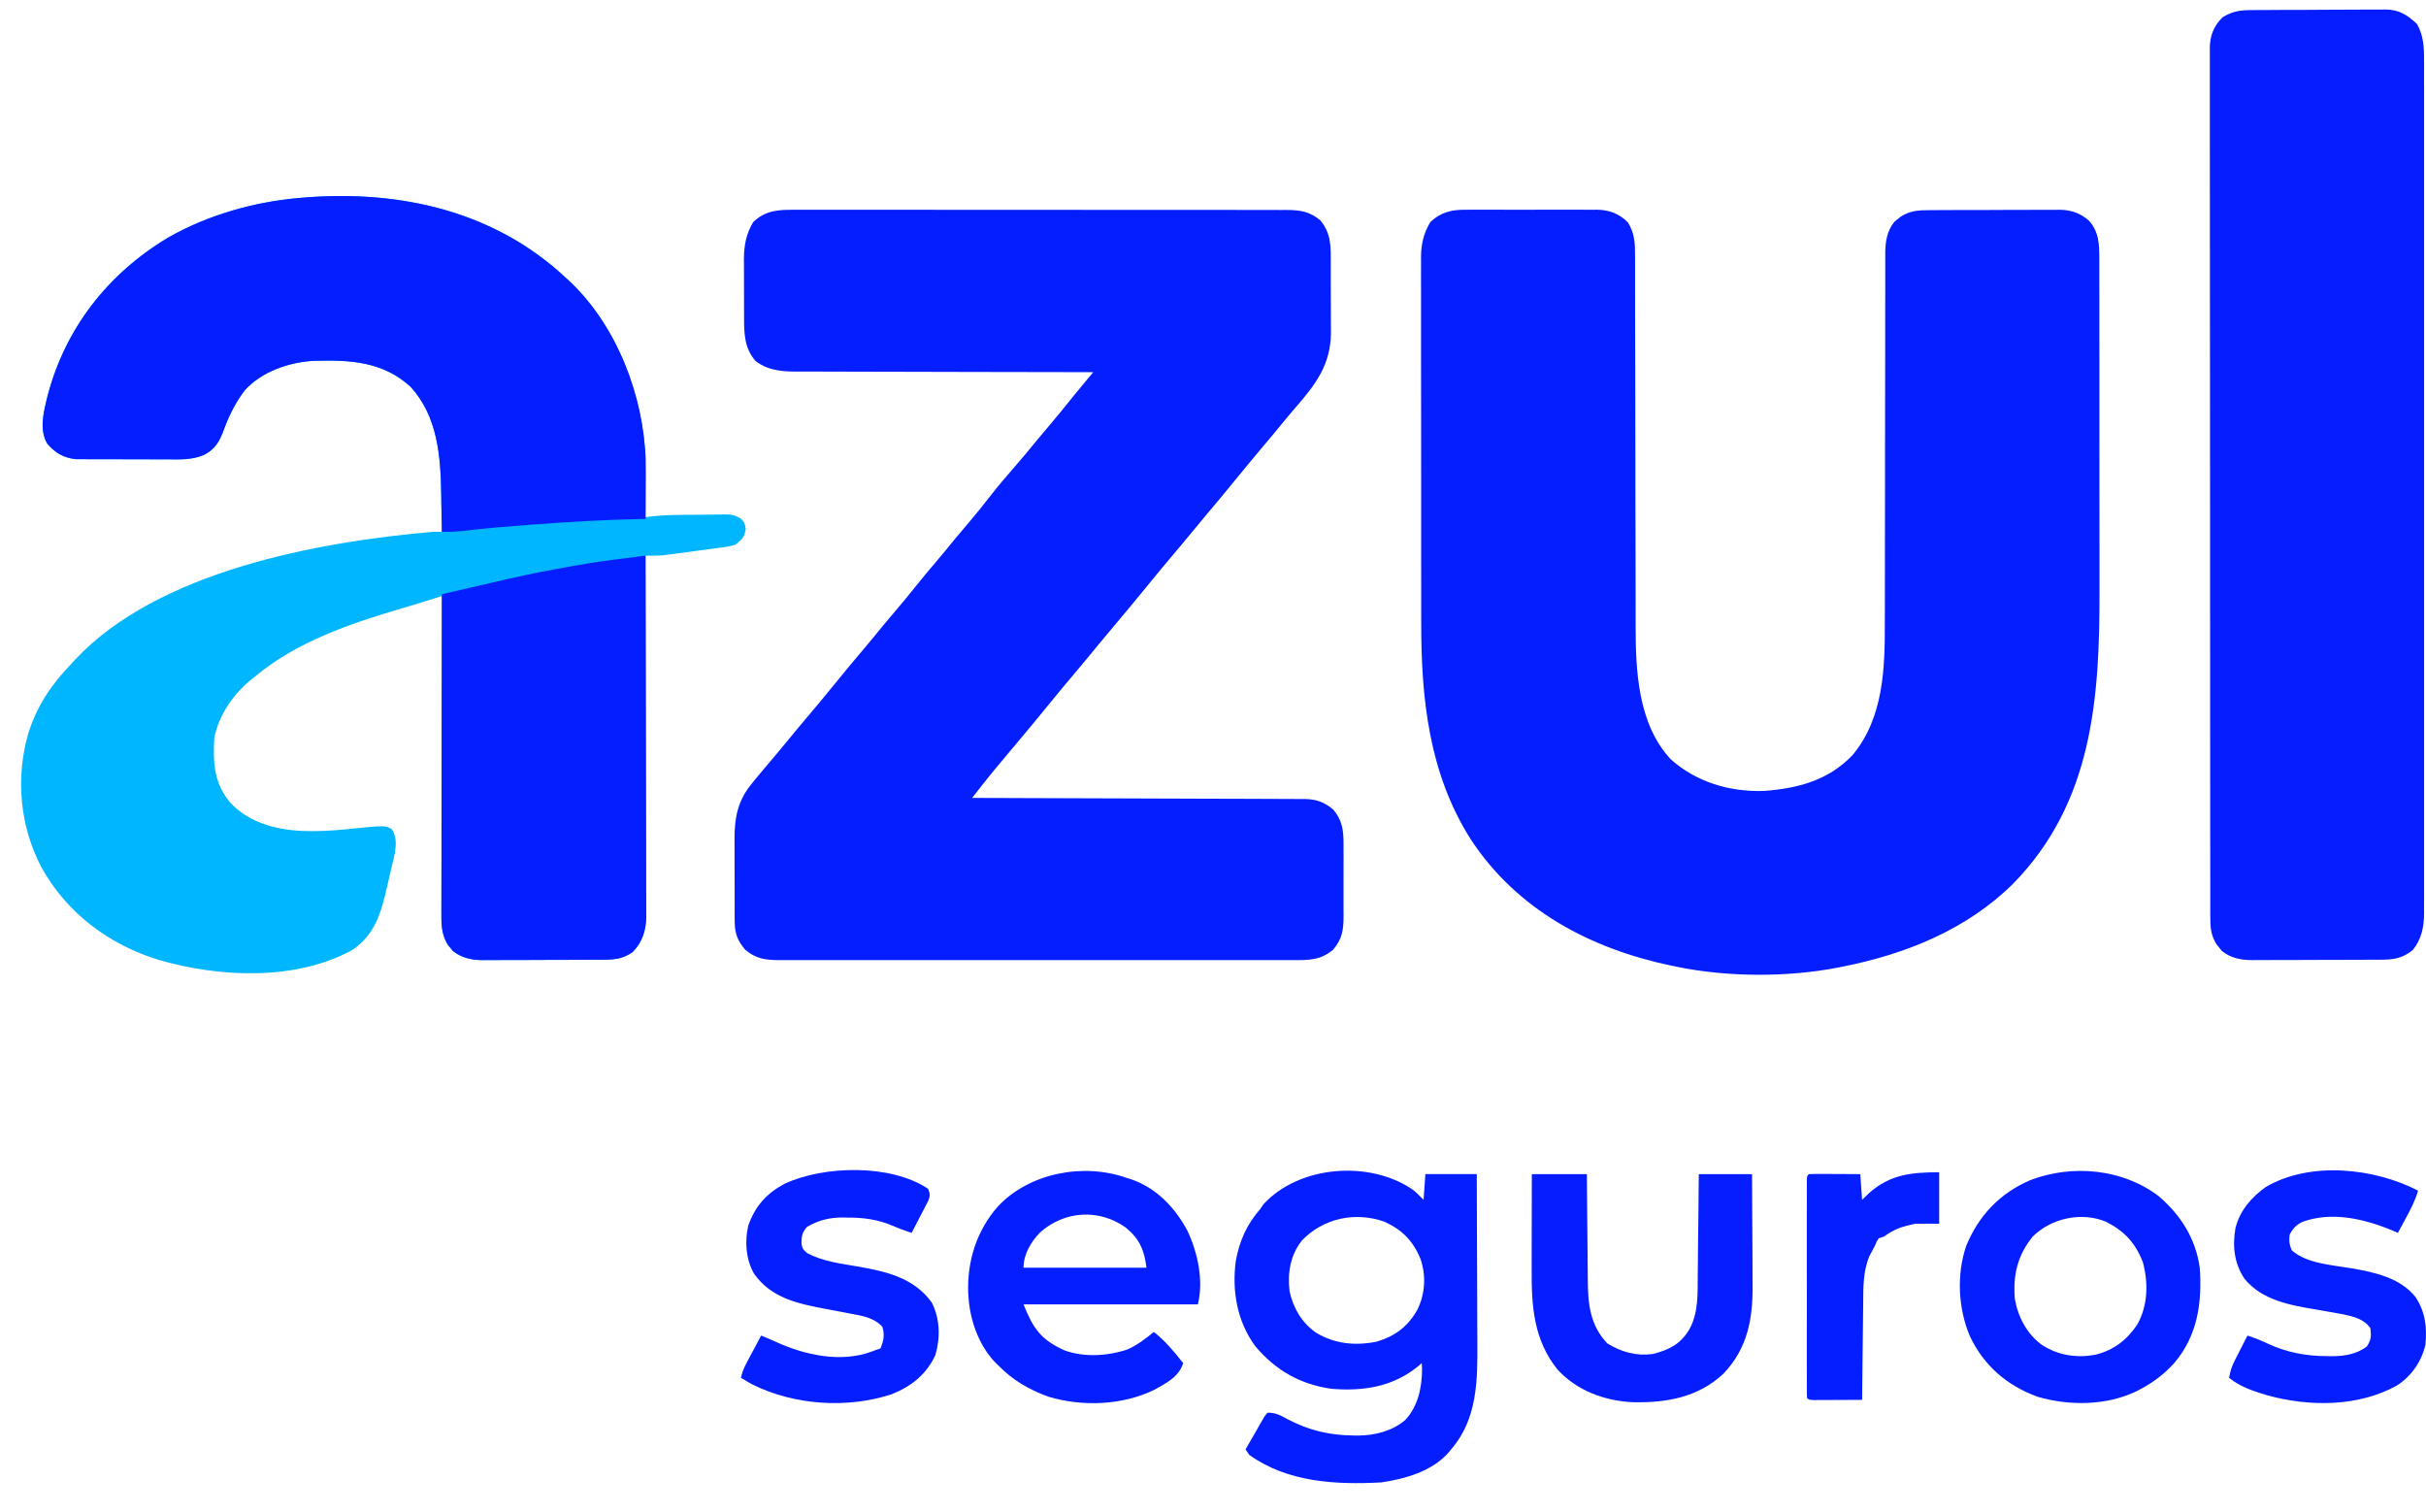 <svg xmlns="http://www.w3.org/2000/svg" width="69" height="43" viewBox="0 0 69 43" fill="none"><path d="M41.677 5.965C41.721 5.965 41.764 5.964 41.809 5.964C41.952 5.963 42.096 5.964 42.239 5.964C42.339 5.964 42.439 5.964 42.539 5.964C42.749 5.963 42.958 5.964 43.168 5.965C43.436 5.966 43.703 5.965 43.971 5.964C44.178 5.963 44.385 5.964 44.592 5.964C44.69 5.964 44.789 5.964 44.888 5.964C45.026 5.963 45.164 5.964 45.302 5.965C45.343 5.965 45.383 5.964 45.424 5.964C45.774 5.969 46.052 6.076 46.301 6.325C46.491 6.632 46.506 6.913 46.504 7.263C46.504 7.312 46.504 7.36 46.505 7.41C46.505 7.574 46.505 7.737 46.505 7.9C46.505 8.017 46.505 8.134 46.505 8.251C46.506 8.503 46.506 8.755 46.506 9.007C46.507 9.407 46.508 9.806 46.509 10.206C46.51 10.767 46.511 11.328 46.512 11.889C46.512 11.943 46.512 11.943 46.512 11.997C46.513 12.393 46.513 12.789 46.514 13.185C46.514 13.328 46.514 13.471 46.514 13.614C46.514 13.667 46.514 13.667 46.514 13.721C46.515 14.313 46.516 14.905 46.518 15.497C46.519 15.893 46.52 16.289 46.52 16.685C46.52 16.933 46.52 17.182 46.521 17.43C46.522 17.544 46.522 17.657 46.521 17.771C46.519 19.07 46.582 20.591 47.523 21.598C48.254 22.247 49.196 22.525 50.17 22.494C51.133 22.422 52.009 22.195 52.696 21.468C53.568 20.416 53.612 19.017 53.608 17.718C53.609 17.599 53.609 17.48 53.609 17.361C53.61 17.108 53.61 16.854 53.61 16.601C53.609 16.2 53.61 15.798 53.611 15.397C53.612 14.835 53.613 14.272 53.614 13.71C53.614 13.675 53.614 13.639 53.614 13.602C53.614 13.314 53.614 13.025 53.614 12.737C53.615 12.483 53.615 12.23 53.615 11.977C53.615 11.941 53.615 11.906 53.615 11.869C53.615 11.274 53.617 10.679 53.618 10.083C53.619 9.685 53.619 9.286 53.619 8.887C53.619 8.64 53.619 8.392 53.62 8.144C53.62 8.03 53.62 7.915 53.62 7.8C53.62 7.644 53.62 7.487 53.621 7.33C53.62 7.262 53.62 7.262 53.62 7.193C53.623 6.866 53.67 6.566 53.883 6.304C53.928 6.269 53.928 6.269 53.973 6.233C54.003 6.209 54.032 6.185 54.062 6.16C54.321 5.995 54.558 5.976 54.858 5.977C54.923 5.976 54.923 5.976 54.989 5.976C55.131 5.975 55.274 5.975 55.416 5.974C55.515 5.974 55.614 5.974 55.714 5.973C55.922 5.973 56.13 5.973 56.338 5.973C56.604 5.973 56.869 5.971 57.135 5.969C57.34 5.968 57.545 5.968 57.75 5.968C57.848 5.968 57.946 5.968 58.044 5.967C58.182 5.966 58.319 5.966 58.456 5.967C58.517 5.966 58.517 5.966 58.578 5.965C58.897 5.969 59.166 6.058 59.409 6.271C59.705 6.595 59.71 6.967 59.708 7.381C59.708 7.431 59.709 7.481 59.709 7.532C59.709 7.697 59.709 7.863 59.709 8.029C59.709 8.148 59.709 8.267 59.71 8.386C59.71 8.71 59.71 9.033 59.71 9.357C59.71 9.628 59.711 9.899 59.711 10.17C59.711 10.847 59.711 11.524 59.711 12.202C59.711 12.787 59.711 13.371 59.712 13.956C59.713 14.559 59.714 15.162 59.714 15.765C59.713 16.102 59.714 16.44 59.714 16.777C59.72 19.848 59.526 22.804 57.269 25.12C55.943 26.439 54.196 27.139 52.388 27.494C52.344 27.503 52.301 27.512 52.256 27.521C50.821 27.797 49.122 27.79 47.691 27.494C47.612 27.478 47.612 27.478 47.532 27.462C45.232 26.981 43.141 25.872 41.828 23.866C40.639 21.991 40.419 19.865 40.422 17.692C40.422 17.575 40.422 17.457 40.421 17.339C40.421 17.024 40.421 16.709 40.421 16.394C40.421 16.13 40.421 15.866 40.42 15.602C40.42 14.944 40.42 14.286 40.42 13.628C40.42 13.057 40.42 12.487 40.419 11.917C40.418 11.329 40.417 10.74 40.417 10.152C40.418 9.823 40.417 9.493 40.417 9.164C40.416 8.855 40.416 8.547 40.417 8.238C40.417 8.125 40.417 8.012 40.416 7.899C40.416 7.744 40.416 7.589 40.417 7.435C40.417 7.39 40.416 7.346 40.416 7.3C40.419 6.94 40.495 6.625 40.681 6.315C40.975 6.037 41.282 5.961 41.677 5.965Z" fill="#051EFF"></path><path d="M16.116 7.923C16.169 7.972 16.169 7.972 16.223 8.021C17.546 9.284 18.251 11.188 18.36 12.985C18.366 13.284 18.365 13.583 18.363 13.882C18.363 13.963 18.363 14.043 18.363 14.123C18.362 14.318 18.361 14.513 18.36 14.708C18.425 14.699 18.49 14.691 18.557 14.682C18.962 14.642 19.369 14.642 19.777 14.64C19.87 14.639 19.963 14.638 20.057 14.637C20.193 14.634 20.329 14.634 20.465 14.633C20.507 14.632 20.548 14.631 20.591 14.63C20.794 14.631 20.896 14.642 21.074 14.75C21.178 14.864 21.178 14.864 21.211 15.043C21.169 15.282 21.107 15.342 20.918 15.49C20.756 15.543 20.594 15.564 20.425 15.584C20.378 15.591 20.331 15.598 20.282 15.604C20.131 15.625 19.979 15.644 19.828 15.663C19.727 15.677 19.625 15.691 19.524 15.705C19.427 15.718 19.329 15.731 19.232 15.744C19.164 15.753 19.164 15.753 19.095 15.762C19.051 15.768 19.008 15.773 18.964 15.779C18.908 15.786 18.908 15.786 18.851 15.793C18.687 15.807 18.524 15.804 18.36 15.804C18.36 15.858 18.36 15.912 18.361 15.968C18.364 17.287 18.367 18.607 18.368 19.926C18.369 20.564 18.37 21.202 18.372 21.84C18.374 22.396 18.375 22.952 18.375 23.509C18.375 23.803 18.376 24.097 18.377 24.392C18.378 24.669 18.378 24.946 18.378 25.224C18.378 25.325 18.378 25.427 18.379 25.529C18.38 25.668 18.38 25.807 18.379 25.946C18.38 25.986 18.38 26.026 18.38 26.067C18.377 26.454 18.271 26.792 17.995 27.076C17.71 27.276 17.47 27.293 17.13 27.294C17.09 27.294 17.05 27.294 17.01 27.294C16.879 27.295 16.748 27.296 16.618 27.296C16.526 27.296 16.435 27.297 16.344 27.297C16.153 27.297 15.962 27.298 15.771 27.298C15.527 27.298 15.283 27.299 15.038 27.301C14.85 27.302 14.662 27.302 14.473 27.302C14.383 27.302 14.293 27.303 14.204 27.303C14.077 27.304 13.951 27.304 13.825 27.304C13.788 27.304 13.751 27.305 13.713 27.305C13.409 27.303 13.121 27.238 12.879 27.044C12.844 27.001 12.844 27.001 12.809 26.956C12.784 26.927 12.76 26.898 12.736 26.868C12.577 26.608 12.552 26.35 12.555 26.052C12.555 26.013 12.554 25.974 12.554 25.934C12.554 25.803 12.555 25.673 12.555 25.543C12.555 25.449 12.555 25.355 12.555 25.262C12.555 25.008 12.556 24.754 12.557 24.5C12.557 24.235 12.557 23.97 12.557 23.704C12.558 23.202 12.559 22.7 12.56 22.197C12.561 21.625 12.561 21.053 12.562 20.481C12.563 19.305 12.565 18.128 12.567 16.952C12.511 16.969 12.454 16.987 12.396 17.005C12.321 17.029 12.245 17.053 12.17 17.076C12.133 17.088 12.096 17.099 12.058 17.111C11.84 17.18 11.622 17.246 11.403 17.309C9.957 17.733 8.412 18.264 7.244 19.248C7.18 19.299 7.18 19.299 7.115 19.352C6.62 19.764 6.234 20.334 6.096 20.97C6.054 21.663 6.078 22.253 6.536 22.812C7.067 23.395 7.836 23.596 8.601 23.632C9.035 23.65 9.455 23.624 9.886 23.58C10.962 23.471 10.962 23.471 11.145 23.584C11.28 23.79 11.268 24.014 11.233 24.25C11.217 24.323 11.201 24.395 11.184 24.466C11.175 24.505 11.166 24.544 11.157 24.584C11.138 24.666 11.119 24.747 11.099 24.829C11.07 24.952 11.042 25.075 11.014 25.199C10.845 25.936 10.676 26.582 10.008 27.025C8.385 27.901 6.248 27.798 4.523 27.302C3.107 26.87 1.896 25.968 1.177 24.663C0.565 23.5 0.439 22.123 0.803 20.864C1.044 20.089 1.46 19.464 2.025 18.883C2.063 18.841 2.1 18.8 2.139 18.757C4.497 16.244 9.021 15.412 12.306 15.125C12.393 15.124 12.48 15.124 12.567 15.125C12.563 14.859 12.559 14.593 12.553 14.326C12.552 14.236 12.55 14.146 12.549 14.056C12.534 12.972 12.446 11.842 11.68 11.002C10.881 10.273 9.948 10.233 8.922 10.262C8.216 10.301 7.442 10.567 6.959 11.103C6.705 11.442 6.521 11.799 6.376 12.196C6.249 12.539 6.136 12.767 5.798 12.939C5.45 13.088 5.084 13.066 4.712 13.063C4.634 13.063 4.556 13.063 4.478 13.064C4.315 13.064 4.153 13.063 3.99 13.062C3.782 13.06 3.574 13.06 3.366 13.061C3.206 13.062 3.045 13.061 2.884 13.06C2.807 13.06 2.731 13.06 2.654 13.06C2.547 13.061 2.44 13.06 2.332 13.059C2.241 13.058 2.241 13.058 2.148 13.058C1.804 13.018 1.57 12.881 1.346 12.62C1.106 12.219 1.243 11.713 1.346 11.286C1.846 9.346 3.064 7.788 4.774 6.762C5.904 6.112 7.253 5.733 8.549 5.627C8.604 5.622 8.604 5.622 8.661 5.617C11.393 5.399 14.088 6.008 16.116 7.923Z" fill="#00B6FF"></path><path d="M22.582 5.966C22.643 5.965 22.705 5.965 22.769 5.965C22.939 5.964 23.109 5.965 23.28 5.965C23.464 5.966 23.648 5.965 23.832 5.965C24.192 5.964 24.552 5.964 24.912 5.965C25.332 5.966 25.751 5.966 26.171 5.966C26.919 5.965 27.668 5.966 28.417 5.967C29.143 5.969 29.869 5.969 30.596 5.968C31.387 5.968 32.178 5.968 32.969 5.969C33.053 5.969 33.138 5.969 33.222 5.969C33.264 5.969 33.305 5.969 33.348 5.969C33.64 5.969 33.933 5.969 34.225 5.969C34.581 5.969 34.938 5.969 35.294 5.97C35.476 5.97 35.657 5.971 35.839 5.97C36.036 5.97 36.233 5.971 36.43 5.972C36.488 5.971 36.545 5.971 36.604 5.971C36.989 5.974 37.248 6.016 37.553 6.266C37.867 6.65 37.851 7.018 37.85 7.498C37.85 7.569 37.85 7.639 37.85 7.71C37.851 7.858 37.851 8.005 37.85 8.153C37.85 8.341 37.851 8.529 37.852 8.716C37.853 8.862 37.853 9.008 37.853 9.154C37.853 9.257 37.854 9.359 37.855 9.461C37.848 10.38 37.414 10.94 36.836 11.603C36.701 11.758 36.57 11.916 36.441 12.075C36.27 12.285 36.097 12.492 35.922 12.698C35.666 13 35.415 13.305 35.165 13.611C34.892 13.948 34.615 14.281 34.335 14.612C34.184 14.79 34.034 14.97 33.887 15.151C33.715 15.362 33.541 15.57 33.365 15.777C33.153 16.026 32.945 16.277 32.739 16.53C32.331 17.03 31.921 17.528 31.503 18.02C31.317 18.239 31.136 18.461 30.954 18.684C30.82 18.847 30.683 19.009 30.547 19.17C30.335 19.419 30.127 19.67 29.921 19.923C29.536 20.395 29.15 20.865 28.756 21.329C28.438 21.703 28.126 22.08 27.825 22.467C27.792 22.509 27.76 22.551 27.726 22.595C27.701 22.627 27.676 22.659 27.65 22.692C27.7 22.693 27.75 22.693 27.801 22.693C29.017 22.696 30.233 22.7 31.448 22.705C32.036 22.707 32.624 22.709 33.212 22.711C33.725 22.712 34.237 22.713 34.749 22.716C35.021 22.717 35.292 22.718 35.563 22.718C35.819 22.719 36.074 22.72 36.33 22.721C36.423 22.722 36.517 22.722 36.611 22.722C36.739 22.722 36.867 22.723 36.995 22.724C37.032 22.724 37.069 22.723 37.107 22.723C37.433 22.728 37.667 22.811 37.918 23.022C38.224 23.387 38.215 23.709 38.213 24.169C38.213 24.236 38.213 24.303 38.214 24.372C38.214 24.514 38.214 24.656 38.213 24.797C38.212 24.979 38.212 25.16 38.213 25.341C38.214 25.514 38.214 25.688 38.213 25.861C38.214 25.926 38.214 25.991 38.214 26.058C38.211 26.452 38.178 26.698 37.918 27.008C37.559 27.31 37.224 27.308 36.772 27.305C36.707 27.305 36.643 27.306 36.577 27.306C36.4 27.306 36.222 27.306 36.044 27.306C35.853 27.305 35.661 27.306 35.469 27.306C35.094 27.307 34.718 27.307 34.343 27.306C34.038 27.306 33.733 27.306 33.428 27.306C33.384 27.306 33.341 27.306 33.296 27.306C33.208 27.306 33.119 27.306 33.031 27.306C32.204 27.307 31.376 27.306 30.549 27.305C29.839 27.305 29.129 27.305 28.419 27.306C27.595 27.306 26.771 27.307 25.946 27.306C25.858 27.306 25.77 27.306 25.682 27.306C25.617 27.306 25.617 27.306 25.551 27.306C25.247 27.306 24.942 27.306 24.637 27.306C24.266 27.307 23.894 27.307 23.523 27.306C23.333 27.306 23.144 27.305 22.954 27.306C22.749 27.306 22.544 27.306 22.338 27.305C22.278 27.305 22.219 27.306 22.157 27.306C21.765 27.303 21.5 27.267 21.192 27.008C20.982 26.758 20.898 26.547 20.896 26.221C20.896 26.157 20.895 26.091 20.894 26.024C20.895 25.954 20.895 25.884 20.895 25.814C20.895 25.74 20.894 25.667 20.894 25.594C20.894 25.441 20.894 25.288 20.894 25.135C20.895 24.941 20.894 24.746 20.892 24.552C20.891 24.401 20.891 24.25 20.892 24.099C20.892 24.027 20.891 23.956 20.891 23.884C20.886 23.279 20.978 22.783 21.364 22.308C21.387 22.28 21.409 22.252 21.432 22.223C21.503 22.135 21.576 22.048 21.648 21.962C21.672 21.933 21.696 21.904 21.721 21.875C21.841 21.731 21.962 21.588 22.084 21.446C22.21 21.298 22.334 21.148 22.457 20.996C22.629 20.785 22.803 20.577 22.979 20.37C23.235 20.069 23.486 19.764 23.736 19.457C24.009 19.12 24.286 18.787 24.566 18.457C24.756 18.232 24.943 18.005 25.128 17.777C25.264 17.613 25.401 17.45 25.54 17.288C25.707 17.091 25.872 16.893 26.032 16.691C26.216 16.458 26.407 16.232 26.599 16.006C26.791 15.781 26.978 15.553 27.164 15.323C27.296 15.163 27.43 15.005 27.565 14.848C27.763 14.616 27.953 14.38 28.139 14.14C28.372 13.84 28.616 13.553 28.866 13.267C29.07 13.033 29.268 12.796 29.464 12.554C29.598 12.391 29.734 12.23 29.871 12.069C30.072 11.833 30.267 11.595 30.459 11.352C30.586 11.194 30.716 11.037 30.846 10.882C30.87 10.853 30.894 10.824 30.919 10.794C30.977 10.725 31.036 10.655 31.095 10.585C31.048 10.584 31.002 10.584 30.954 10.584C29.826 10.584 28.698 10.581 27.57 10.578C27.024 10.576 26.478 10.575 25.933 10.574C25.457 10.574 24.981 10.573 24.506 10.571C24.254 10.57 24.002 10.569 23.75 10.569C23.513 10.57 23.276 10.569 23.039 10.567C22.952 10.567 22.865 10.567 22.778 10.567C22.307 10.57 21.887 10.564 21.492 10.271C21.163 9.893 21.162 9.468 21.163 8.991C21.163 8.934 21.162 8.877 21.162 8.817C21.162 8.696 21.162 8.575 21.162 8.454C21.162 8.27 21.161 8.085 21.16 7.901C21.16 7.783 21.16 7.665 21.16 7.546C21.159 7.492 21.159 7.437 21.158 7.381C21.16 6.986 21.218 6.656 21.423 6.315C21.768 5.988 22.122 5.962 22.582 5.966Z" fill="#051EFF"></path><path d="M64.053 0.287C64.098 0.287 64.142 0.286 64.187 0.286C64.333 0.285 64.479 0.284 64.624 0.284C64.726 0.283 64.828 0.283 64.929 0.282C65.142 0.282 65.355 0.281 65.568 0.281C65.84 0.281 66.112 0.279 66.384 0.276C66.594 0.275 66.804 0.274 67.014 0.274C67.114 0.274 67.215 0.273 67.315 0.272C67.456 0.271 67.596 0.271 67.737 0.272C67.778 0.271 67.819 0.27 67.861 0.27C68.232 0.274 68.478 0.43 68.743 0.682C68.933 1.003 68.948 1.376 68.945 1.742C68.945 1.784 68.946 1.827 68.946 1.871C68.946 2.013 68.946 2.155 68.945 2.297C68.946 2.401 68.946 2.504 68.946 2.607C68.946 2.89 68.946 3.173 68.946 3.457C68.946 3.762 68.946 4.068 68.946 4.373C68.947 4.972 68.947 5.57 68.946 6.169C68.946 6.655 68.946 7.141 68.946 7.627C68.946 7.662 68.946 7.696 68.946 7.732C68.946 7.872 68.946 8.013 68.946 8.153C68.947 9.469 68.946 10.785 68.946 12.101C68.945 13.27 68.945 14.438 68.946 15.607C68.946 16.921 68.947 18.234 68.946 19.548C68.946 19.688 68.946 19.828 68.946 19.968C68.946 20.003 68.946 20.037 68.946 20.073C68.946 20.593 68.946 21.114 68.946 21.634C68.947 22.226 68.947 22.818 68.946 23.41C68.946 23.712 68.946 24.014 68.946 24.316C68.946 24.592 68.946 24.869 68.946 25.145C68.945 25.245 68.946 25.345 68.946 25.445C68.946 25.581 68.946 25.717 68.945 25.853C68.946 25.912 68.946 25.912 68.946 25.971C68.943 26.365 68.875 26.711 68.619 27.024C68.302 27.269 68.069 27.293 67.678 27.294C67.635 27.294 67.593 27.294 67.55 27.294C67.411 27.295 67.272 27.296 67.132 27.296C67.035 27.296 66.939 27.297 66.841 27.297C66.638 27.297 66.435 27.298 66.231 27.298C65.971 27.298 65.711 27.299 65.451 27.301C65.251 27.302 65.051 27.302 64.85 27.302C64.754 27.302 64.659 27.303 64.563 27.303C64.428 27.304 64.294 27.304 64.16 27.304C64.101 27.305 64.101 27.305 64.041 27.305C63.73 27.303 63.438 27.245 63.19 27.043C63.155 26.998 63.155 26.998 63.12 26.953C63.096 26.923 63.071 26.894 63.047 26.863C62.882 26.607 62.863 26.373 62.865 26.074C62.865 26.031 62.864 25.987 62.864 25.943C62.864 25.798 62.864 25.652 62.864 25.507C62.864 25.402 62.864 25.297 62.864 25.192C62.863 24.903 62.863 24.614 62.863 24.325C62.863 24.014 62.862 23.702 62.862 23.391C62.861 22.78 62.861 22.17 62.861 21.559C62.861 21.063 62.861 20.567 62.86 20.071C62.86 19.928 62.86 19.786 62.86 19.643C62.86 19.608 62.86 19.572 62.86 19.535C62.859 18.537 62.859 17.539 62.859 16.541C62.859 16.503 62.859 16.465 62.859 16.427C62.859 16.236 62.859 16.045 62.859 15.854C62.859 15.816 62.859 15.778 62.859 15.739C62.859 15.663 62.859 15.586 62.859 15.509C62.859 14.317 62.858 13.125 62.857 11.932C62.855 10.593 62.854 9.254 62.854 7.914C62.854 7.772 62.854 7.629 62.854 7.486C62.854 7.451 62.854 7.416 62.854 7.379C62.854 6.813 62.854 6.247 62.853 5.682C62.852 5.113 62.852 4.544 62.852 3.975C62.853 3.667 62.853 3.359 62.852 3.051C62.851 2.769 62.851 2.487 62.852 2.205C62.852 2.103 62.852 2 62.852 1.898C62.851 1.76 62.851 1.621 62.852 1.482C62.852 1.443 62.851 1.403 62.851 1.362C62.855 1.015 62.964 0.736 63.214 0.492C63.492 0.316 63.728 0.287 64.053 0.287Z" fill="#061DFF"></path><path d="M16.116 7.923C16.169 7.972 16.169 7.972 16.223 8.021C17.552 9.289 18.315 11.271 18.363 13.088C18.367 13.362 18.365 13.635 18.363 13.908C18.363 13.991 18.363 14.074 18.363 14.157C18.362 14.358 18.361 14.559 18.36 14.76C18.324 14.76 18.289 14.761 18.252 14.761C17.244 14.778 16.241 14.838 15.235 14.913C15.145 14.92 15.145 14.92 15.052 14.927C14.443 14.972 13.835 15.018 13.229 15.093C13.007 15.12 12.791 15.129 12.567 15.125C12.566 15.042 12.566 15.042 12.565 14.957C12.562 14.747 12.558 14.537 12.553 14.326C12.552 14.236 12.55 14.146 12.549 14.056C12.534 12.972 12.446 11.842 11.68 11.002C10.881 10.273 9.948 10.233 8.922 10.262C8.216 10.301 7.442 10.567 6.959 11.103C6.705 11.442 6.521 11.799 6.376 12.196C6.249 12.539 6.136 12.767 5.798 12.939C5.45 13.088 5.084 13.066 4.712 13.063C4.634 13.063 4.556 13.063 4.478 13.064C4.315 13.064 4.153 13.063 3.99 13.062C3.782 13.06 3.574 13.06 3.366 13.061C3.206 13.062 3.045 13.061 2.884 13.06C2.807 13.06 2.731 13.06 2.654 13.06C2.547 13.061 2.44 13.06 2.332 13.059C2.241 13.058 2.241 13.058 2.148 13.058C1.804 13.018 1.57 12.881 1.346 12.62C1.106 12.219 1.243 11.713 1.346 11.286C1.846 9.346 3.064 7.788 4.774 6.762C5.904 6.112 7.253 5.733 8.549 5.627C8.604 5.622 8.604 5.622 8.661 5.617C11.393 5.399 14.088 6.008 16.116 7.923Z" fill="#051EFF"></path><path d="M18.36 15.803C18.364 17.177 18.367 18.552 18.368 19.926C18.369 20.564 18.37 21.202 18.372 21.84C18.374 22.396 18.375 22.952 18.375 23.508C18.375 23.803 18.376 24.097 18.377 24.392C18.378 24.669 18.378 24.946 18.378 25.223C18.378 25.325 18.378 25.427 18.379 25.528C18.38 25.667 18.38 25.806 18.379 25.945C18.38 25.985 18.38 26.026 18.381 26.067C18.377 26.454 18.271 26.792 17.995 27.076C17.711 27.275 17.47 27.293 17.13 27.294C17.09 27.294 17.05 27.294 17.01 27.294C16.879 27.295 16.748 27.295 16.618 27.296C16.526 27.296 16.435 27.296 16.344 27.297C16.153 27.297 15.962 27.297 15.771 27.298C15.527 27.298 15.283 27.299 15.038 27.301C14.85 27.302 14.662 27.302 14.473 27.302C14.383 27.302 14.293 27.303 14.204 27.303C14.077 27.304 13.951 27.304 13.825 27.304C13.788 27.304 13.751 27.305 13.713 27.305C13.409 27.303 13.121 27.238 12.879 27.044C12.856 27.015 12.833 26.986 12.809 26.956C12.784 26.927 12.76 26.898 12.736 26.868C12.577 26.608 12.552 26.348 12.555 26.05C12.555 25.991 12.555 25.991 12.554 25.931C12.554 25.8 12.555 25.669 12.555 25.538C12.555 25.444 12.555 25.349 12.555 25.255C12.555 25 12.556 24.745 12.557 24.49C12.557 24.223 12.557 23.956 12.557 23.689C12.558 23.184 12.559 22.679 12.56 22.174C12.561 21.599 12.561 21.023 12.562 20.448C12.563 19.265 12.565 18.082 12.567 16.899C12.704 16.868 12.704 16.868 12.84 16.836C12.927 16.816 12.927 16.816 13.016 16.796C13.078 16.781 13.14 16.767 13.203 16.753C13.292 16.732 13.292 16.732 13.382 16.711C13.502 16.684 13.622 16.656 13.742 16.628C13.866 16.6 13.99 16.571 14.114 16.542C14.204 16.521 14.204 16.521 14.296 16.5C14.378 16.482 14.378 16.482 14.461 16.462C15.056 16.325 15.655 16.21 16.256 16.103C16.293 16.097 16.329 16.09 16.367 16.084C16.835 16.001 17.302 15.932 17.775 15.878C18.332 15.803 18.332 15.803 18.36 15.803Z" fill="#051EFF"></path><path d="M40.161 33.82C40.28 33.913 40.28 33.913 40.489 34.122C40.506 33.881 40.523 33.64 40.541 33.391C41.023 33.391 41.505 33.391 42.002 33.391C42.006 34.153 42.009 34.914 42.01 35.675C42.011 36.029 42.012 36.382 42.014 36.736C42.016 37.078 42.017 37.419 42.017 37.761C42.017 37.891 42.018 38.021 42.019 38.151C42.026 39.236 42.027 40.355 41.272 41.22C41.247 41.251 41.222 41.282 41.196 41.314C40.728 41.845 39.965 42.058 39.288 42.159C37.997 42.229 36.62 42.159 35.531 41.376C35.496 41.325 35.462 41.273 35.426 41.22C35.525 41.045 35.626 40.871 35.726 40.698C35.755 40.648 35.783 40.598 35.812 40.547C35.839 40.5 35.867 40.453 35.895 40.404C35.933 40.339 35.933 40.339 35.971 40.272C36.011 40.224 36.011 40.224 36.053 40.176C36.296 40.176 36.433 40.259 36.64 40.372C37.247 40.685 37.816 40.818 38.499 40.825C38.544 40.826 38.588 40.826 38.634 40.827C39.112 40.82 39.596 40.701 39.967 40.385C40.334 39.994 40.444 39.455 40.446 38.93C40.443 38.876 40.44 38.822 40.437 38.767C40.41 38.79 40.383 38.814 40.356 38.838C39.634 39.438 38.79 39.571 37.879 39.498C36.987 39.376 36.271 38.969 35.697 38.278C35.184 37.577 35.034 36.706 35.149 35.857C35.255 35.282 35.461 34.823 35.844 34.383C35.875 34.338 35.906 34.292 35.938 34.246C36.957 33.14 38.946 32.998 40.161 33.82ZM37.028 35.28C36.695 35.704 36.616 36.206 36.679 36.731C36.791 37.215 37.018 37.605 37.422 37.896C37.954 38.22 38.539 38.279 39.148 38.158C39.685 38 40.056 37.719 40.324 37.226C40.535 36.773 40.562 36.284 40.404 35.808C40.195 35.296 39.882 34.976 39.378 34.746C38.547 34.45 37.636 34.645 37.028 35.28Z" fill="#051EFF"></path><path d="M32.034 33.496C32.077 33.509 32.121 33.522 32.165 33.536C32.891 33.785 33.419 34.339 33.773 35.003C34.065 35.621 34.239 36.42 34.069 37.097C32.433 37.097 30.797 37.097 29.111 37.097C29.39 37.794 29.608 38.1 30.273 38.403C30.837 38.61 31.525 38.566 32.085 38.371C32.356 38.244 32.587 38.07 32.817 37.88C33.145 38.138 33.395 38.439 33.652 38.767C33.532 39.156 33.171 39.335 32.832 39.525C31.918 39.969 30.791 40.011 29.822 39.723C29.259 39.517 28.802 39.253 28.381 38.819C28.351 38.79 28.321 38.76 28.29 38.73C27.837 38.25 27.586 37.539 27.546 36.888C27.541 36.827 27.541 36.827 27.537 36.764C27.506 35.855 27.782 34.989 28.387 34.305C29.285 33.353 30.817 33.067 32.034 33.496ZM29.579 35.052C29.321 35.322 29.111 35.67 29.111 36.053C30.265 36.053 31.419 36.053 32.608 36.053C32.545 35.548 32.411 35.233 32.014 34.908C31.256 34.37 30.273 34.432 29.579 35.052Z" fill="#051EFF"></path><path d="M61.405 34.025C62.029 34.563 62.45 35.228 62.565 36.053C62.635 37.046 62.507 37.977 61.842 38.762C61.565 39.069 61.26 39.303 60.895 39.498C60.856 39.519 60.818 39.539 60.778 39.56C59.923 39.979 58.854 39.988 57.952 39.723C57.082 39.406 56.429 38.844 56.029 38.005C55.692 37.212 55.644 36.246 55.924 35.429C56.281 34.563 56.883 33.934 57.745 33.563C58.938 33.105 60.381 33.238 61.405 34.025ZM57.816 35.166C57.386 35.693 57.252 36.251 57.305 36.929C57.392 37.453 57.649 37.938 58.08 38.252C58.546 38.548 59.06 38.627 59.599 38.528C60.124 38.394 60.489 38.114 60.791 37.665C61.092 37.124 61.106 36.484 60.947 35.897C60.734 35.348 60.425 35.015 59.903 34.748C59.209 34.455 58.346 34.641 57.816 35.166Z" fill="#051EFF"></path><path d="M43.568 33.392C44.085 33.392 44.601 33.392 45.134 33.392C45.134 33.503 45.135 33.614 45.136 33.728C45.139 34.097 45.142 34.466 45.146 34.834C45.148 35.058 45.15 35.281 45.152 35.504C45.153 35.72 45.155 35.936 45.158 36.152C45.159 36.234 45.159 36.316 45.16 36.398C45.163 37.083 45.224 37.687 45.714 38.206C46.12 38.453 46.539 38.572 47.012 38.506C47.47 38.392 47.796 38.226 48.043 37.815C48.315 37.332 48.282 36.776 48.287 36.241C48.288 36.158 48.289 36.076 48.29 35.993C48.292 35.778 48.294 35.562 48.296 35.347C48.298 35.127 48.301 34.906 48.304 34.686C48.309 34.254 48.313 33.823 48.317 33.392C48.817 33.392 49.316 33.392 49.831 33.392C49.834 33.897 49.837 34.403 49.839 34.908C49.84 35.143 49.841 35.377 49.843 35.612C49.844 35.839 49.845 36.066 49.846 36.293C49.846 36.38 49.846 36.466 49.847 36.552C49.856 37.511 49.703 38.352 49.014 39.071C48.296 39.739 47.402 39.898 46.456 39.879C45.646 39.844 44.856 39.556 44.298 38.95C43.619 38.099 43.559 37.157 43.563 36.113C43.563 36.034 43.563 35.956 43.563 35.877C43.563 35.671 43.564 35.465 43.564 35.26C43.565 35.012 43.565 34.764 43.566 34.516C43.566 34.141 43.567 33.767 43.568 33.392Z" fill="#061EFF"></path><path d="M26.397 33.809C26.453 33.941 26.456 34.001 26.408 34.137C26.374 34.201 26.374 34.201 26.34 34.267C26.305 34.336 26.305 34.336 26.269 34.407C26.243 34.455 26.218 34.503 26.192 34.553C26.167 34.602 26.142 34.65 26.116 34.701C26.054 34.821 25.991 34.941 25.928 35.062C25.693 34.986 25.468 34.898 25.242 34.801C24.863 34.668 24.501 34.626 24.101 34.628C24.057 34.627 24.014 34.626 23.969 34.625C23.594 34.625 23.277 34.703 22.953 34.892C22.81 35.053 22.796 35.162 22.796 35.375C22.83 35.524 22.83 35.524 22.953 35.636C23.393 35.871 23.89 35.933 24.375 36.016C25.193 36.157 25.995 36.335 26.502 37.045C26.736 37.504 26.748 38.041 26.605 38.535C26.351 39.088 25.913 39.435 25.354 39.654C24.09 40.066 22.584 39.965 21.394 39.371C21.286 39.311 21.179 39.25 21.074 39.184C21.108 39.02 21.166 38.887 21.245 38.739C21.269 38.694 21.292 38.65 21.316 38.605C21.341 38.559 21.365 38.514 21.39 38.467C21.415 38.421 21.44 38.374 21.465 38.327C21.526 38.212 21.587 38.098 21.648 37.984C21.79 38.039 21.929 38.098 22.067 38.162C22.888 38.538 23.908 38.762 24.788 38.441C24.819 38.428 24.851 38.415 24.884 38.402C24.936 38.385 24.987 38.367 25.041 38.349C25.133 38.141 25.168 37.945 25.093 37.73C24.849 37.471 24.53 37.422 24.196 37.361C24.102 37.343 24.009 37.325 23.916 37.307C23.776 37.281 23.636 37.254 23.496 37.228C22.7 37.076 21.941 36.925 21.446 36.223C21.212 35.812 21.177 35.308 21.283 34.853C21.48 34.297 21.805 33.937 22.323 33.662C23.442 33.147 25.329 33.098 26.397 33.809Z" fill="#051EFF"></path><path d="M68.775 33.861C68.694 34.141 68.568 34.383 68.43 34.638C68.408 34.678 68.386 34.719 68.363 34.762C68.31 34.862 68.255 34.962 68.201 35.062C68.151 35.04 68.1 35.019 68.049 34.997C67.254 34.665 66.323 34.442 65.478 34.752C65.306 34.84 65.207 34.944 65.122 35.114C65.102 35.292 65.11 35.401 65.188 35.564C65.621 35.939 66.32 35.974 66.871 36.068C67.527 36.181 68.261 36.336 68.699 36.884C68.982 37.309 69.031 37.743 68.984 38.245C68.869 38.729 68.582 39.144 68.162 39.41C67.061 40.012 65.7 40.009 64.508 39.689C64.121 39.574 63.715 39.445 63.4 39.185C63.43 39.003 63.476 38.856 63.56 38.693C63.581 38.651 63.602 38.61 63.624 38.567C63.646 38.524 63.668 38.482 63.69 38.438C63.712 38.394 63.735 38.35 63.757 38.306C63.812 38.198 63.867 38.091 63.922 37.984C64.125 38.049 64.314 38.123 64.506 38.216C65.047 38.465 65.596 38.568 66.189 38.568C66.226 38.569 66.263 38.569 66.302 38.57C66.666 38.571 67.013 38.519 67.314 38.297C67.444 38.103 67.443 38.005 67.419 37.776C67.239 37.506 66.915 37.436 66.614 37.373C66.365 37.327 66.117 37.284 65.868 37.242C65.132 37.118 64.336 36.978 63.839 36.369C63.544 35.934 63.491 35.436 63.581 34.924C63.71 34.425 64.028 34.053 64.444 33.757C65.705 33.019 67.519 33.214 68.775 33.861Z" fill="#051EFF"></path><path d="M55.154 33.339C55.154 33.822 55.154 34.304 55.154 34.801C54.93 34.801 54.706 34.801 54.476 34.801C54.122 34.875 53.874 34.952 53.588 35.166C53.537 35.183 53.485 35.2 53.432 35.218C53.373 35.315 53.373 35.315 53.327 35.427C53.31 35.459 53.293 35.491 53.275 35.524C53.249 35.573 53.249 35.573 53.223 35.623C53.206 35.655 53.189 35.687 53.171 35.72C52.986 36.162 52.996 36.608 52.993 37.079C52.992 37.158 52.991 37.237 52.99 37.316C52.987 37.523 52.985 37.729 52.983 37.936C52.981 38.147 52.978 38.358 52.975 38.57C52.971 38.983 52.966 39.397 52.962 39.811C52.748 39.812 52.533 39.813 52.318 39.814C52.245 39.814 52.172 39.814 52.099 39.815C51.994 39.816 51.889 39.816 51.785 39.816C51.722 39.816 51.658 39.816 51.593 39.817C51.449 39.811 51.449 39.811 51.396 39.759C51.391 39.677 51.39 39.595 51.39 39.513C51.39 39.46 51.389 39.407 51.389 39.352C51.389 39.293 51.389 39.234 51.39 39.174C51.389 39.112 51.389 39.051 51.389 38.987C51.389 38.818 51.389 38.649 51.389 38.48C51.389 38.303 51.389 38.127 51.389 37.95C51.389 37.653 51.389 37.356 51.39 37.06C51.39 36.716 51.39 36.373 51.389 36.029C51.389 35.734 51.389 35.44 51.389 35.145C51.389 34.969 51.389 34.793 51.389 34.617C51.389 34.421 51.389 34.225 51.39 34.029C51.389 33.97 51.389 33.911 51.389 33.85C51.389 33.797 51.39 33.744 51.39 33.689C51.39 33.643 51.39 33.596 51.39 33.549C51.396 33.444 51.396 33.444 51.449 33.392C51.557 33.387 51.665 33.386 51.773 33.386C51.839 33.387 51.905 33.387 51.973 33.387C52.043 33.387 52.112 33.388 52.182 33.388C52.253 33.389 52.323 33.389 52.393 33.389C52.565 33.39 52.738 33.391 52.91 33.392C52.936 33.753 52.936 33.753 52.962 34.122C53.028 34.059 53.093 33.995 53.161 33.93C53.759 33.399 54.371 33.339 55.154 33.339Z" fill="#051EFF"></path></svg>